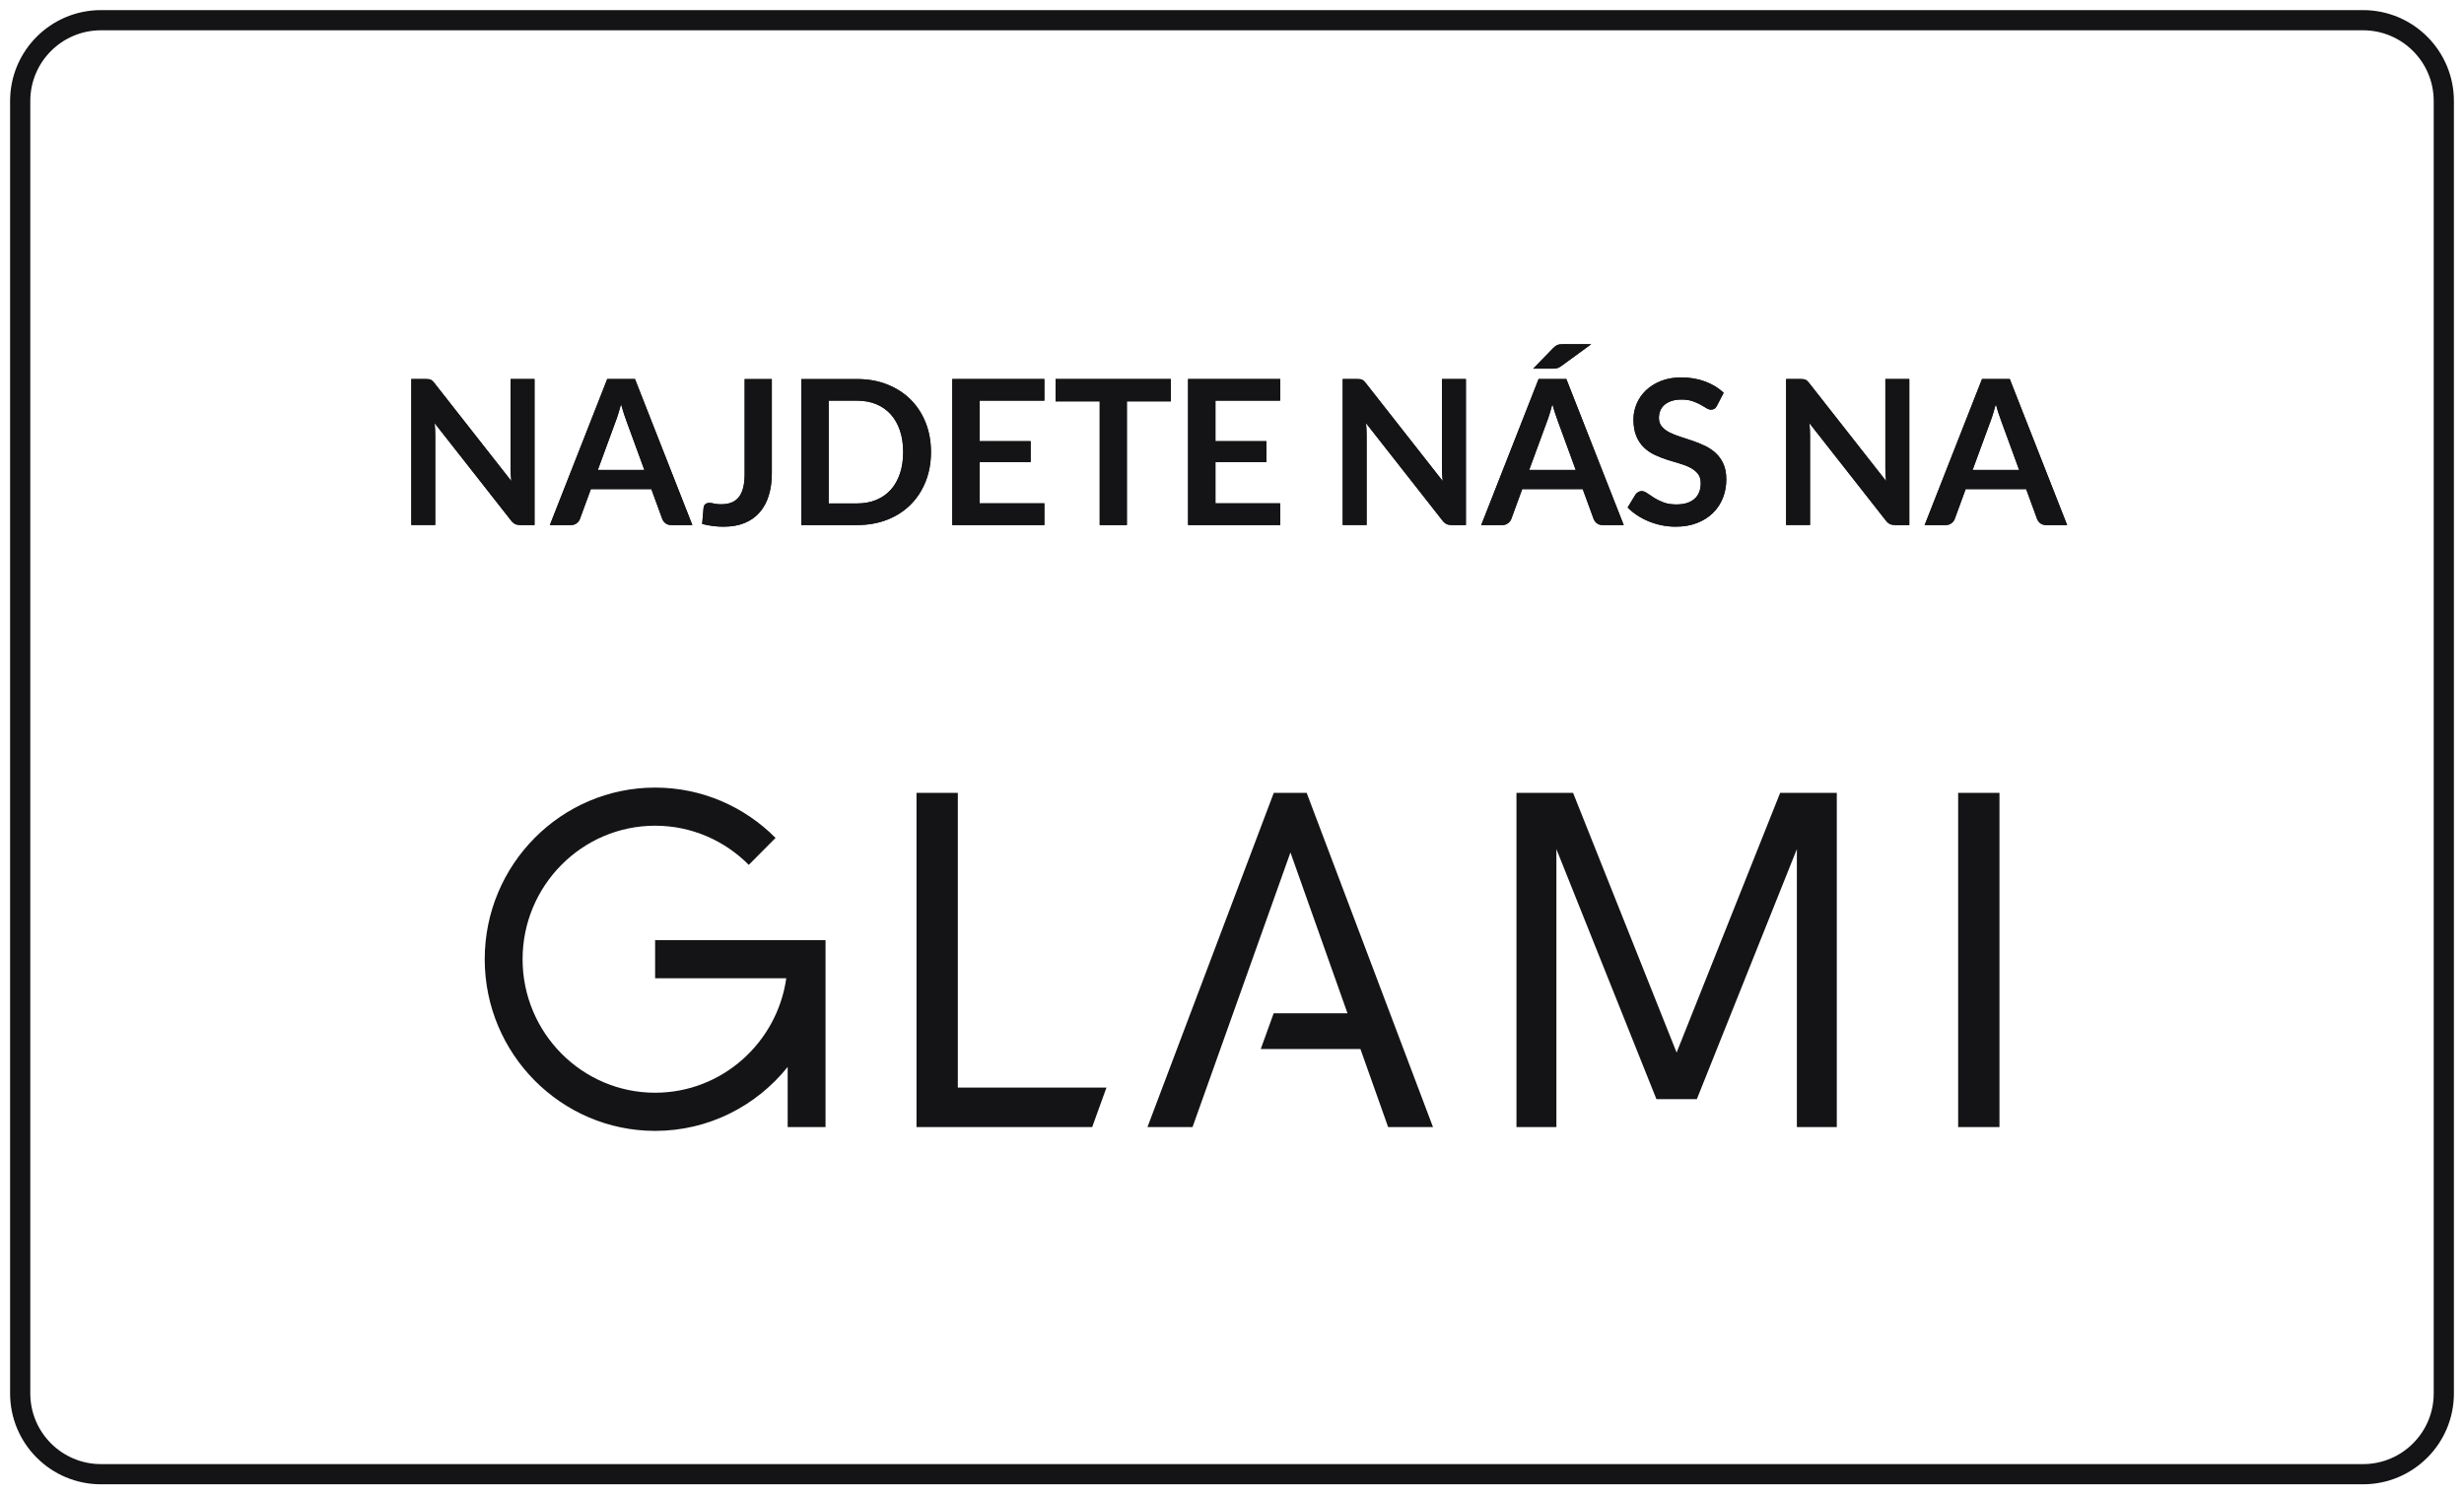 <?xml version="1.0" encoding="UTF-8"?>
<svg id="svg_icon" xmlns="http://www.w3.org/2000/svg" version="1.1" viewBox="0 0 122 74">
  <!-- Generator: Adobe Illustrator 29.6.0, SVG Export Plug-In . SVG Version: 2.1.1 Build 207)  -->
  <g id="Artboard">
    <g id="Group-4-Copy-4">
      <path id="Rectangle-Copy-9" d="M117,.5H5C2.515.5.5,2.515.5,5v64c0,2.485,2.015,4.5,4.5,4.5h112c2.485,0,4.5-2.015,4.5-4.5V5c0-2.485-2.015-4.5-4.5-4.5ZM5,1.5h112c1.933,0,3.5,1.567,3.5,3.5v64c0,1.933-1.567,3.5-3.5,3.5H5c-1.933,0-3.5-1.567-3.5-3.5V5c0-1.933,1.567-3.5,3.5-3.5Z" fill="#141416"/>
      <g id="NÁJDETENÁSNA">
        <path id="path-1" d="M21.55,26v-4.44c0-.087-.002-.182-.007-.288-.005-.105-.012-.211-.022-.317h0l3.78,4.815c.067.087.135.147.205.18.07.033.158.05.265.05h.695v-7.23h-1.185v4.395c0,.097.002.201.007.312.005.112.014.226.028.342h0l-3.795-4.835c-.037-.047-.07-.084-.1-.113s-.061-.05-.093-.065c-.032-.015-.067-.025-.108-.03-.04-.005-.09-.007-.15-.007h-.705v7.23h1.185ZM28.27,26c.113,0,.209-.032.288-.095.078-.063.131-.133.157-.21h0l.54-1.475h2.995l.54,1.475c.033.087.087.159.162.218.075.058.171.087.288.087h1.04l-2.84-7.23h-1.375l-2.84,7.23h1.045ZM31.905,23.27h-2.305l.88-2.395c.043-.11.087-.238.132-.385.045-.147.091-.305.138-.475.047.17.094.328.142.472.048.145.093.271.132.378h0l.88,2.405ZM35.84,26.08c.393,0,.738-.062,1.035-.185s.544-.3.743-.53.347-.508.447-.835c.1-.327.15-.693.15-1.1h0v-4.66h-1.345v4.69c0,.273-.025.506-.075.698-.05.192-.124.347-.222.468-.098.12-.221.208-.367.263-.147.055-.315.082-.505.082-.14,0-.256-.012-.347-.035-.092-.023-.166-.035-.222-.035-.093,0-.164.023-.213.068s-.076.104-.083.177h0l-.07.8c.19.047.372.081.545.103.173.022.35.032.53.032ZM42.435,26c.547,0,1.045-.088,1.495-.265.45-.177.835-.425,1.155-.745s.568-.702.745-1.145c.177-.443.265-.93.265-1.46s-.088-1.017-.265-1.46c-.177-.443-.425-.824-.745-1.142-.32-.318-.705-.567-1.155-.745s-.948-.267-1.495-.267h-2.76v7.23h2.76ZM42.435,24.93h-1.405v-5.09h1.405c.353,0,.671.058.952.175s.521.284.717.503c.197.218.348.485.455.8.107.315.16.671.16,1.068s-.053.753-.16,1.067c-.107.315-.258.582-.455.8-.197.218-.436.386-.717.502s-.599.175-.952.175h0ZM51.71,26v-1.075h-3.205v-2.045h2.525v-1.035h-2.525v-2.005h3.205v-1.07h-4.56v7.23h4.56ZM55.795,26v-6.125h2.175v-1.105h-5.705v1.105h2.185v6.125h1.345ZM63.385,26v-1.075h-3.205v-2.045h2.525v-1.035h-2.525v-2.005h3.205v-1.07h-4.56v7.23h4.56ZM67.665,26v-4.44c0-.087-.003-.182-.007-.288-.005-.105-.013-.211-.022-.317h0l3.78,4.815c.067.087.135.147.205.18.07.033.158.05.265.05h.695v-7.23h-1.185v4.395c0,.097.003.201.007.312.005.112.014.226.028.342h0l-3.795-4.835c-.037-.047-.07-.084-.1-.113-.03-.028-.061-.05-.093-.065-.032-.015-.067-.025-.107-.03-.04-.005-.09-.007-.15-.007h-.705v7.23h1.185ZM76.885,18.255c.047,0,.088-.002.122-.005.035-.003.068-.01.1-.02.032-.01.063-.023.095-.04s.066-.038.103-.065h0l1.48-1.08h-1.375c-.067,0-.123.003-.17.007-.047.005-.088.015-.125.03-.037.015-.072.036-.107.062-.035.027-.073.06-.113.1h0l-.98,1.01h.97ZM74.385,26c.113,0,.209-.032.287-.095s.131-.133.158-.21h0l.54-1.475h2.995l.54,1.475c.033.087.088.159.162.218.075.058.171.087.288.087h1.04l-2.84-7.23h-1.375l-2.84,7.23h1.045ZM78.02,23.27h-2.305l.88-2.395c.043-.11.088-.238.132-.385.045-.147.091-.305.137-.475.047.17.094.328.143.472.048.145.092.271.132.378h0l.88,2.405ZM82.965,26.08c.4,0,.755-.061,1.065-.183.31-.122.573-.288.787-.5.215-.212.378-.46.49-.745.112-.285.167-.591.167-.917,0-.3-.048-.555-.143-.765-.095-.21-.221-.387-.377-.532-.157-.145-.335-.265-.535-.36-.2-.095-.404-.178-.612-.25-.208-.072-.413-.139-.613-.202s-.378-.135-.535-.215c-.157-.08-.283-.177-.378-.29-.095-.113-.143-.255-.143-.425,0-.133.023-.256.07-.368.047-.112.118-.207.213-.287.095-.08.212-.143.35-.188.138-.045.301-.068.488-.068.207,0,.386.026.537.077.152.052.284.109.397.173s.212.121.295.173c.083.052.158.077.225.077s.124-.015.173-.045c.048-.03.091-.082.128-.155h0l.33-.635c-.253-.24-.56-.427-.92-.56s-.753-.2-1.18-.2c-.377,0-.712.058-1.005.175s-.541.272-.743.465-.355.415-.46.665c-.105.25-.158.507-.158.77,0,.33.048.608.143.833s.221.413.378.562c.157.15.335.272.535.365.2.093.403.173.61.24.207.067.41.128.61.185.2.057.378.126.535.207.157.082.283.183.377.302.095.12.143.275.143.465,0,.34-.105.601-.315.783-.21.182-.507.272-.89.272-.25,0-.464-.034-.642-.102-.178-.068-.333-.144-.465-.228-.132-.083-.246-.159-.342-.227-.097-.068-.187-.103-.27-.103-.063,0-.121.016-.173.048-.052.032-.096.071-.132.118h0l-.39.645c.14.143.299.273.478.39.178.117.37.217.575.3.205.083.419.148.643.193.223.045.45.067.68.067ZM89.62,26v-4.44c0-.087-.003-.182-.007-.288-.005-.105-.013-.211-.023-.317h0l3.78,4.815c.067.087.135.147.205.18.07.033.158.05.265.05h.695v-7.23h-1.185v4.395c0,.097.003.201.007.312.005.112.014.226.028.342h0l-3.795-4.835c-.037-.047-.07-.084-.1-.113s-.061-.05-.092-.065c-.032-.015-.067-.025-.107-.03-.04-.005-.09-.007-.15-.007h-.705v7.23h1.185ZM96.34,26c.113,0,.209-.032.288-.095.078-.063.131-.133.158-.21h0l.54-1.475h2.995l.54,1.475c.033.087.088.159.162.218.075.058.171.087.287.087h1.04l-2.84-7.23h-1.375l-2.84,7.23h1.045ZM99.975,23.27h-2.305l.88-2.395c.043-.11.087-.238.132-.385.045-.147.091-.305.137-.475.047.17.094.328.143.472.048.145.092.271.132.378h0l.88,2.405Z" fill="#141416"/>
        <path id="path-11" data-name="path-1" d="M21.55,26v-4.44c0-.087-.002-.182-.007-.288-.005-.105-.012-.211-.022-.317h0l3.78,4.815c.067.087.135.147.205.18.07.033.158.05.265.05h.695v-7.23h-1.185v4.395c0,.097.002.201.007.312.005.112.014.226.028.342h0l-3.795-4.835c-.037-.047-.07-.084-.1-.113s-.061-.05-.093-.065c-.032-.015-.067-.025-.108-.03-.04-.005-.09-.007-.15-.007h-.705v7.23h1.185ZM28.27,26c.113,0,.209-.032.288-.095.078-.063.131-.133.157-.21h0l.54-1.475h2.995l.54,1.475c.033.087.087.159.162.218.075.058.171.087.288.087h1.04l-2.84-7.23h-1.375l-2.84,7.23h1.045ZM31.905,23.27h-2.305l.88-2.395c.043-.11.087-.238.132-.385.045-.147.091-.305.138-.475.047.17.094.328.142.472.048.145.093.271.132.378h0l.88,2.405ZM35.84,26.08c.393,0,.738-.062,1.035-.185s.544-.3.743-.53.347-.508.447-.835c.1-.327.15-.693.15-1.1h0v-4.66h-1.345v4.69c0,.273-.025.506-.075.698-.05.192-.124.347-.222.468-.098.12-.221.208-.367.263-.147.055-.315.082-.505.082-.14,0-.256-.012-.347-.035-.092-.023-.166-.035-.222-.035-.093,0-.164.023-.213.068s-.076.104-.083.177h0l-.07.8c.19.047.372.081.545.103.173.022.35.032.53.032ZM42.435,26c.547,0,1.045-.088,1.495-.265.45-.177.835-.425,1.155-.745s.568-.702.745-1.145c.177-.443.265-.93.265-1.46s-.088-1.017-.265-1.46c-.177-.443-.425-.824-.745-1.142-.32-.318-.705-.567-1.155-.745s-.948-.267-1.495-.267h-2.76v7.23h2.76ZM42.435,24.93h-1.405v-5.09h1.405c.353,0,.671.058.952.175s.521.284.717.503c.197.218.348.485.455.8.107.315.16.671.16,1.068s-.053.753-.16,1.067c-.107.315-.258.582-.455.8-.197.218-.436.386-.717.502s-.599.175-.952.175h0ZM51.71,26v-1.075h-3.205v-2.045h2.525v-1.035h-2.525v-2.005h3.205v-1.07h-4.56v7.23h4.56ZM55.795,26v-6.125h2.175v-1.105h-5.705v1.105h2.185v6.125h1.345ZM63.385,26v-1.075h-3.205v-2.045h2.525v-1.035h-2.525v-2.005h3.205v-1.07h-4.56v7.23h4.56ZM67.665,26v-4.44c0-.087-.003-.182-.007-.288-.005-.105-.013-.211-.022-.317h0l3.78,4.815c.067.087.135.147.205.18.07.033.158.05.265.05h.695v-7.23h-1.185v4.395c0,.097.003.201.007.312.005.112.014.226.028.342h0l-3.795-4.835c-.037-.047-.07-.084-.1-.113-.03-.028-.061-.05-.093-.065-.032-.015-.067-.025-.107-.03-.04-.005-.09-.007-.15-.007h-.705v7.23h1.185ZM76.885,18.255c.047,0,.088-.002.122-.005.035-.003.068-.01.1-.02.032-.01.063-.023.095-.04s.066-.038.103-.065h0l1.48-1.08h-1.375c-.067,0-.123.003-.17.007-.047.005-.088.015-.125.03-.037.015-.072.036-.107.062-.035.027-.073.06-.113.1h0l-.98,1.01h.97ZM74.385,26c.113,0,.209-.032.287-.095s.131-.133.158-.21h0l.54-1.475h2.995l.54,1.475c.033.087.088.159.162.218.075.058.171.087.288.087h1.04l-2.84-7.23h-1.375l-2.84,7.23h1.045ZM78.02,23.27h-2.305l.88-2.395c.043-.11.088-.238.132-.385.045-.147.091-.305.137-.475.047.17.094.328.143.472.048.145.092.271.132.378h0l.88,2.405ZM82.965,26.08c.4,0,.755-.061,1.065-.183.31-.122.573-.288.787-.5.215-.212.378-.46.49-.745.112-.285.167-.591.167-.917,0-.3-.048-.555-.143-.765-.095-.21-.221-.387-.377-.532-.157-.145-.335-.265-.535-.36-.2-.095-.404-.178-.612-.25-.208-.072-.413-.139-.613-.202s-.378-.135-.535-.215c-.157-.08-.283-.177-.378-.29-.095-.113-.143-.255-.143-.425,0-.133.023-.256.07-.368.047-.112.118-.207.213-.287.095-.08.212-.143.35-.188.138-.045.301-.068.488-.068.207,0,.386.026.537.077.152.052.284.109.397.173s.212.121.295.173c.083.052.158.077.225.077s.124-.015.173-.045c.048-.03.091-.082.128-.155h0l.33-.635c-.253-.24-.56-.427-.92-.56s-.753-.2-1.18-.2c-.377,0-.712.058-1.005.175s-.541.272-.743.465-.355.415-.46.665c-.105.25-.158.507-.158.77,0,.33.048.608.143.833s.221.413.378.562c.157.15.335.272.535.365.2.093.403.173.61.24.207.067.41.128.61.185.2.057.378.126.535.207.157.082.283.183.377.302.095.12.143.275.143.465,0,.34-.105.601-.315.783-.21.182-.507.272-.89.272-.25,0-.464-.034-.642-.102-.178-.068-.333-.144-.465-.228-.132-.083-.246-.159-.342-.227-.097-.068-.187-.103-.27-.103-.063,0-.121.016-.173.048-.052.032-.096.071-.132.118h0l-.39.645c.14.143.299.273.478.39.178.117.37.217.575.3.205.083.419.148.643.193.223.045.45.067.68.067ZM89.62,26v-4.44c0-.087-.003-.182-.007-.288-.005-.105-.013-.211-.023-.317h0l3.78,4.815c.067.087.135.147.205.18.07.033.158.05.265.05h.695v-7.23h-1.185v4.395c0,.097.003.201.007.312.005.112.014.226.028.342h0l-3.795-4.835c-.037-.047-.07-.084-.1-.113s-.061-.05-.092-.065c-.032-.015-.067-.025-.107-.03-.04-.005-.09-.007-.15-.007h-.705v7.23h1.185ZM96.34,26c.113,0,.209-.032.288-.095.078-.063.131-.133.158-.21h0l.54-1.475h2.995l.54,1.475c.033.087.088.159.162.218.075.058.171.087.287.087h1.04l-2.84-7.23h-1.375l-2.84,7.23h1.045ZM99.975,23.27h-2.305l.88-2.395c.043-.11.087-.238.132-.385.045-.147.091-.305.137-.475.047.17.094.328.143.472.048.145.092.271.132.378h0l.88,2.405Z" fill="#141416"/>
      </g>
      <g id="logo_x2F_plain_x2F_white-copy-6">
        <g id="logo">
          <path id="path-2" d="M96.954,55.811v-16.551h2.046v16.551h-2.046ZM88.143,39.26h2.802v16.551h-1.977v-13.763l-4.953,12.381h-2l-4.953-12.381v13.763h-1.977v-16.551h2.802l5.127,12.861,5.127-12.861ZM62.424,51.946l.639-1.769h3.656l-2.825-7.965-4.848,13.599h-2.232l6.255-16.551h1.628l6.255,16.551h-2.221l-1.372-3.865h-4.934ZM54.784,53.855l-.706,1.956h-8.699v-16.551h2.046v14.595h7.359ZM32.437,46.555h8.438v9.256h-1.875v-2.977c-1.548,1.93-3.914,3.166-6.563,3.166-4.652,0-8.437-3.813-8.437-8.5s3.785-8.5,8.437-8.5c2.326,0,4.436.953,5.963,2.492l-1.325,1.335c-1.188-1.197-2.829-1.939-4.638-1.939-3.618,0-6.562,2.966-6.562,6.611s2.944,6.611,6.562,6.611c3.3,0,6.038-2.467,6.494-5.667h-6.494v-1.889Z" fill="#141416" fill-rule="evenodd"/>
        </g>
      </g>
    </g>
  </g>
</svg>